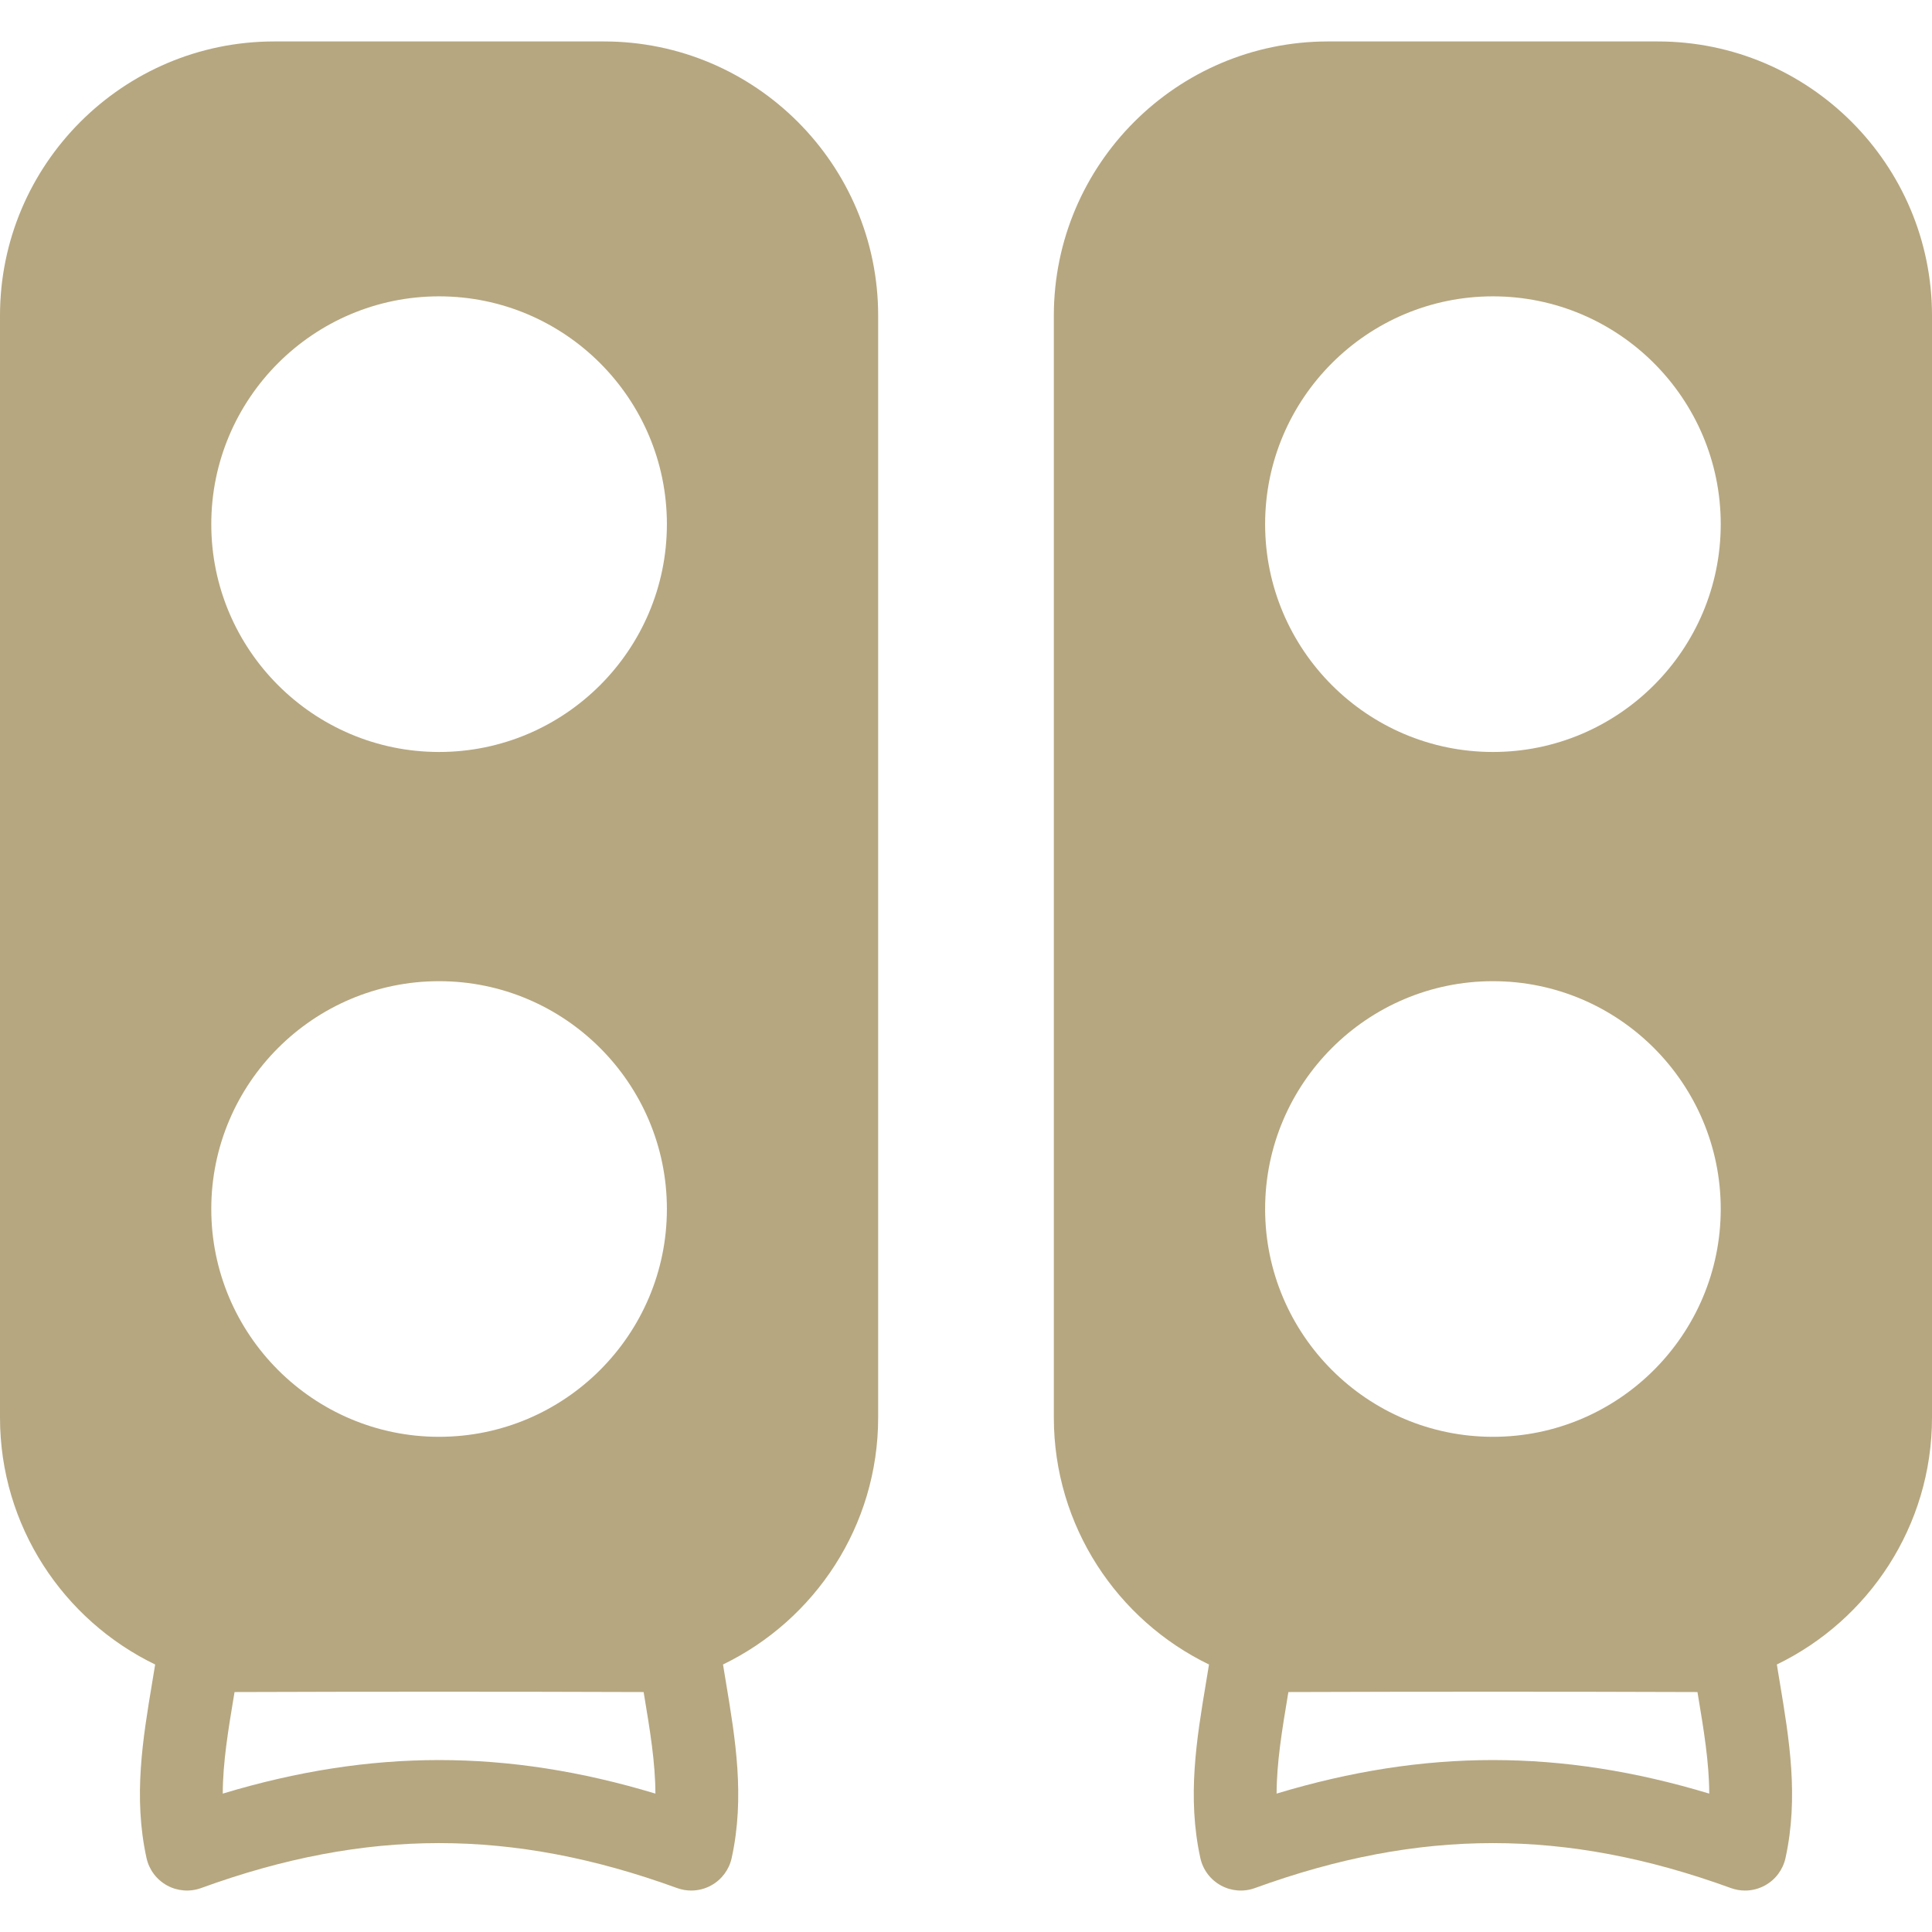 <?xml version="1.0" encoding="UTF-8"?>
<svg xmlns="http://www.w3.org/2000/svg" width="800" height="800" viewBox="0 0 800 800" fill="none">
  <g clip-path="url(#clip0_18_51)">
    <path d="M686.463 17.162H549.906C487.3 17.162 436.372 68.092 436.372 130.698V586.96C436.372 631.913 462.635 670.851 500.623 689.236C500.23 691.686 499.818 694.157 499.393 696.707C495.509 720.005 491.493 744.106 497.038 769.368C498.096 774.194 501.188 778.331 505.521 780.71C509.853 783.097 515.005 783.493 519.646 781.803C554.065 769.28 586.3 763.189 618.189 763.189C650.073 763.189 682.305 769.28 716.726 781.803C718.627 782.492 720.61 782.838 722.59 782.838C725.444 782.838 728.29 782.123 730.851 780.71C735.184 778.331 738.276 774.194 739.337 769.368C744.877 744.108 740.863 720.008 736.985 696.707C736.562 694.157 736.15 691.68 735.754 689.23C773.743 670.849 800 631.91 800 586.96V130.698C800 68.092 749.072 17.162 686.463 17.162ZM528.613 742.693C528.65 729.737 530.886 716.298 533.209 702.344C533.304 701.779 533.399 701.214 533.494 700.642C561.679 700.544 590.104 700.499 618.189 700.499C646.273 700.499 674.693 700.544 702.886 700.642C702.978 701.209 703.071 701.774 703.163 702.339C705.486 716.293 707.725 729.732 707.76 742.693C646.389 724.172 589.986 724.172 528.613 742.693ZM618.186 594.954C566.176 594.954 523.857 552.636 523.857 500.615C523.857 448.607 566.173 406.286 618.186 406.286C670.199 406.286 712.52 448.605 712.52 500.615C712.518 552.636 670.199 594.954 618.186 594.954ZM618.186 311.379C566.176 311.379 523.857 269.061 523.857 217.045C523.857 165.03 566.173 122.709 618.186 122.709C670.199 122.709 712.52 165.03 712.52 217.045C712.518 269.059 670.199 311.379 618.186 311.379Z" fill="#B6A780"></path>
    <path d="M250.094 17.162H113.537C50.928 17.162 0 68.092 0 130.698V586.96C0 631.913 26.26 670.851 64.248 689.236C63.855 691.68 63.443 694.157 63.018 696.702C59.134 720.005 55.118 744.105 60.668 769.37C61.729 774.194 64.821 778.329 69.151 780.707C73.487 783.094 78.632 783.49 83.277 781.801C117.698 769.278 149.933 763.187 181.822 763.187C213.706 763.187 245.938 769.278 280.362 781.801C282.263 782.49 284.246 782.836 286.226 782.836C289.083 782.836 291.929 782.12 294.49 780.707C298.82 778.326 301.914 774.191 302.97 769.36C308.51 744.095 304.494 719.997 300.61 696.689C300.187 694.144 299.776 691.673 299.382 689.228C337.37 670.844 363.628 631.91 363.628 586.957V130.698C363.63 68.092 312.702 17.162 250.094 17.162ZM92.24 742.698C92.275 729.737 94.513 716.293 96.837 702.339C96.929 701.774 97.027 701.209 97.12 700.642C125.307 700.544 153.732 700.499 181.819 700.499C209.906 700.499 238.323 700.544 266.511 700.642C266.606 701.207 266.698 701.764 266.791 702.326C269.114 716.282 271.353 729.729 271.393 742.693C210.017 724.172 153.618 724.172 92.24 742.698ZM181.814 594.954C129.803 594.954 87.485 552.636 87.485 500.615C87.485 448.607 129.801 406.286 181.814 406.286C233.827 406.286 276.148 448.605 276.148 500.615C276.148 552.636 233.83 594.954 181.814 594.954ZM181.814 311.379C129.803 311.379 87.485 269.061 87.485 217.045C87.485 165.03 129.801 122.709 181.814 122.709C233.827 122.709 276.148 165.03 276.148 217.045C276.148 269.059 233.83 311.379 181.814 311.379Z" fill="#B6A780"></path>
  </g>
  <defs>
    <clipPath id="clip0_18_51">
      <rect width="800" height="800" fill="white"></rect>
    </clipPath>
  </defs>
</svg>
